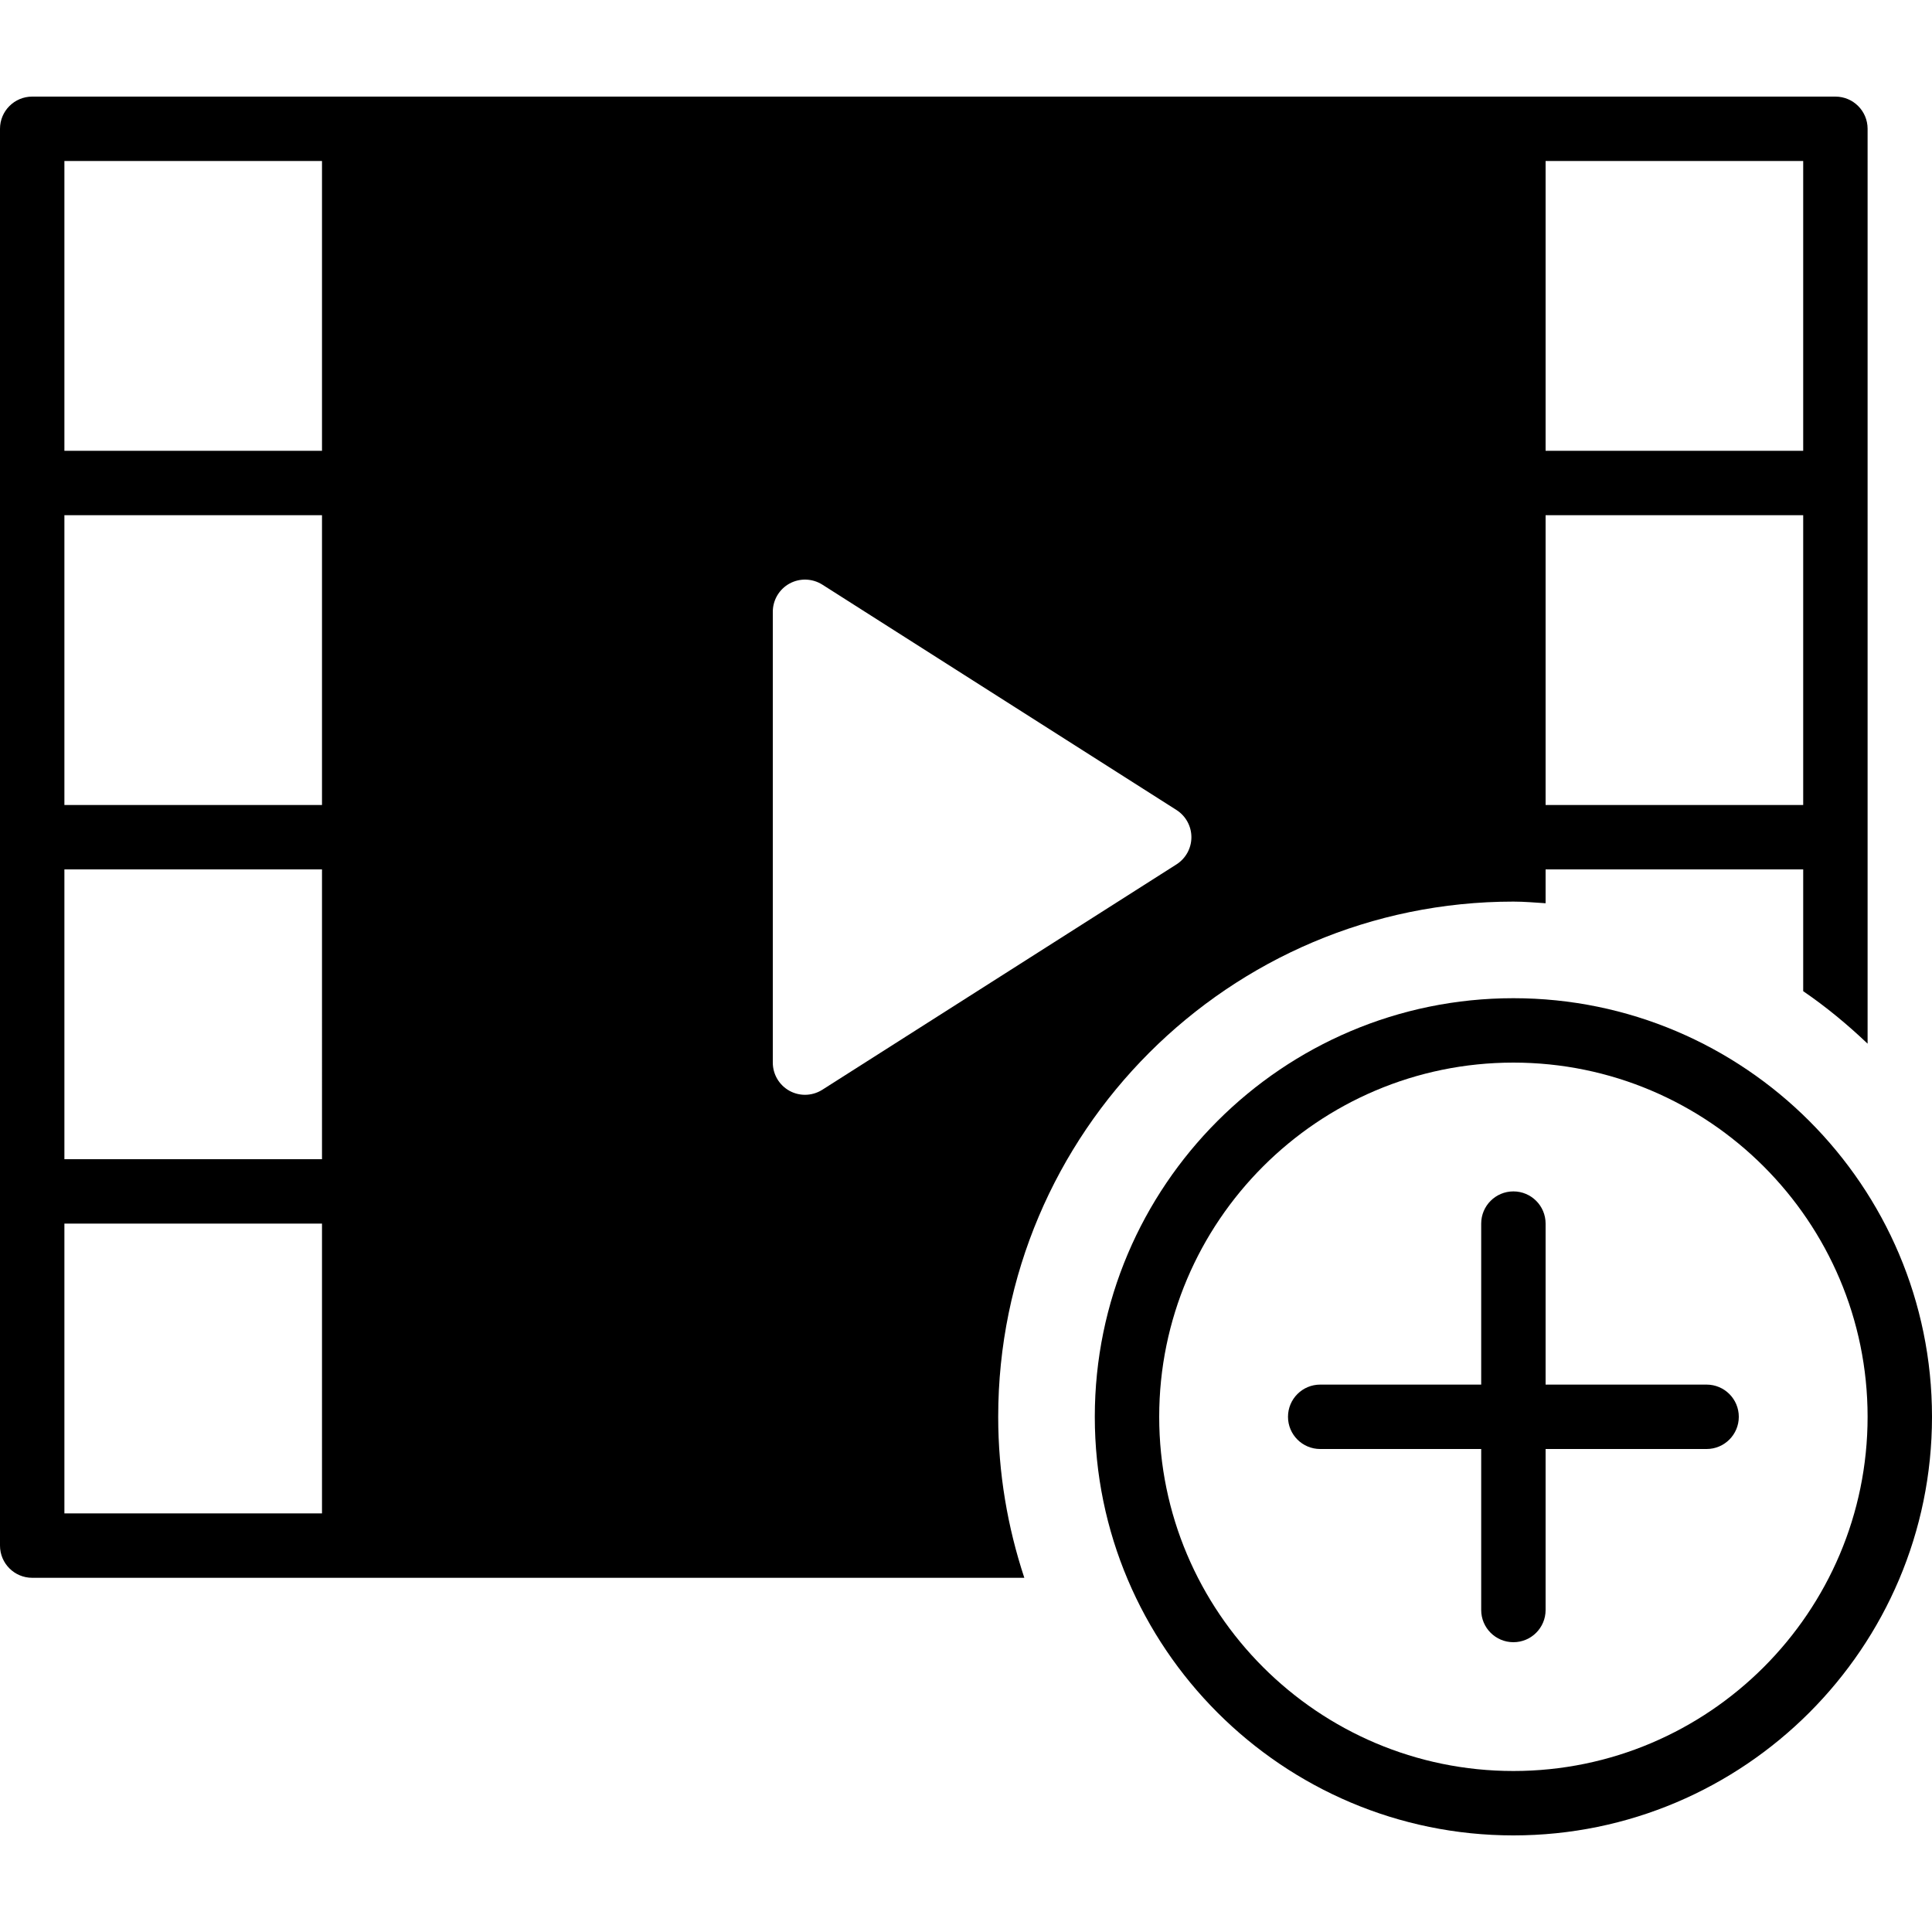 <?xml version="1.0" encoding="iso-8859-1"?>
<!-- Uploaded to: SVG Repo, www.svgrepo.com, Generator: SVG Repo Mixer Tools -->
<!DOCTYPE svg PUBLIC "-//W3C//DTD SVG 1.1//EN" "http://www.w3.org/Graphics/SVG/1.1/DTD/svg11.dtd">
<svg fill="#000000" height="800px" width="800px" version="1.1" id="Capa_1" xmlns="http://www.w3.org/2000/svg" xmlns:xlink="http://www.w3.org/1999/xlink" 
	 viewBox="0 0 60 60" xml:space="preserve">
<g>
	<path d="M47,31c-7.168,0-13,5.832-13,13s5.832,13,13,13s13-5.832,13-13S54.168,31,47,31z M47,55c-6.065,0-11-4.935-11-11
		s4.935-11,11-11s11,4.935,11,11S53.065,55,47,55z"/>
	<path d="M53,43h-5v-5c0-0.553-0.448-1-1-1s-1,0.447-1,1v5h-5c-0.552,0-1,0.447-1,1s0.448,1,1,1h5v5c0,0.553,0.448,1,1,1
		s1-0.447,1-1v-5h5c0.552,0,1-0.447,1-1S53.552,43,53,43z"/>
	<path d="M47,28c0.338,0,0.668,0.03,1,0.051V27h8v3.782c0.713,0.487,1.376,1.037,2,1.63V4c0-0.553-0.448-1-1-1H1
		C0.448,3,0,3.447,0,4v44c0,0.553,0.448,1,1,1h30.811C31.291,47.425,31,45.747,31,44C31,35.178,38.178,28,47,28z M48,5h8v9h-8V5z
		 M48,16h8v9h-8V16z M10,47H2v-9h8V47z M10,36H2v-9h8V36z M10,25H2v-9h8V25z M10,14H2V5h8V14z M25,34
		c-0.166,0-0.331-0.041-0.481-0.123C24.199,33.701,24,33.365,24,33V19c0-0.365,0.199-0.701,0.519-0.877
		c0.32-0.175,0.71-0.162,1.019,0.033l11,7C36.825,25.34,37,25.658,37,26s-0.175,0.66-0.463,0.844l-11,7
		C25.374,33.947,25.187,34,25,34z"/>
</g>
</svg>
